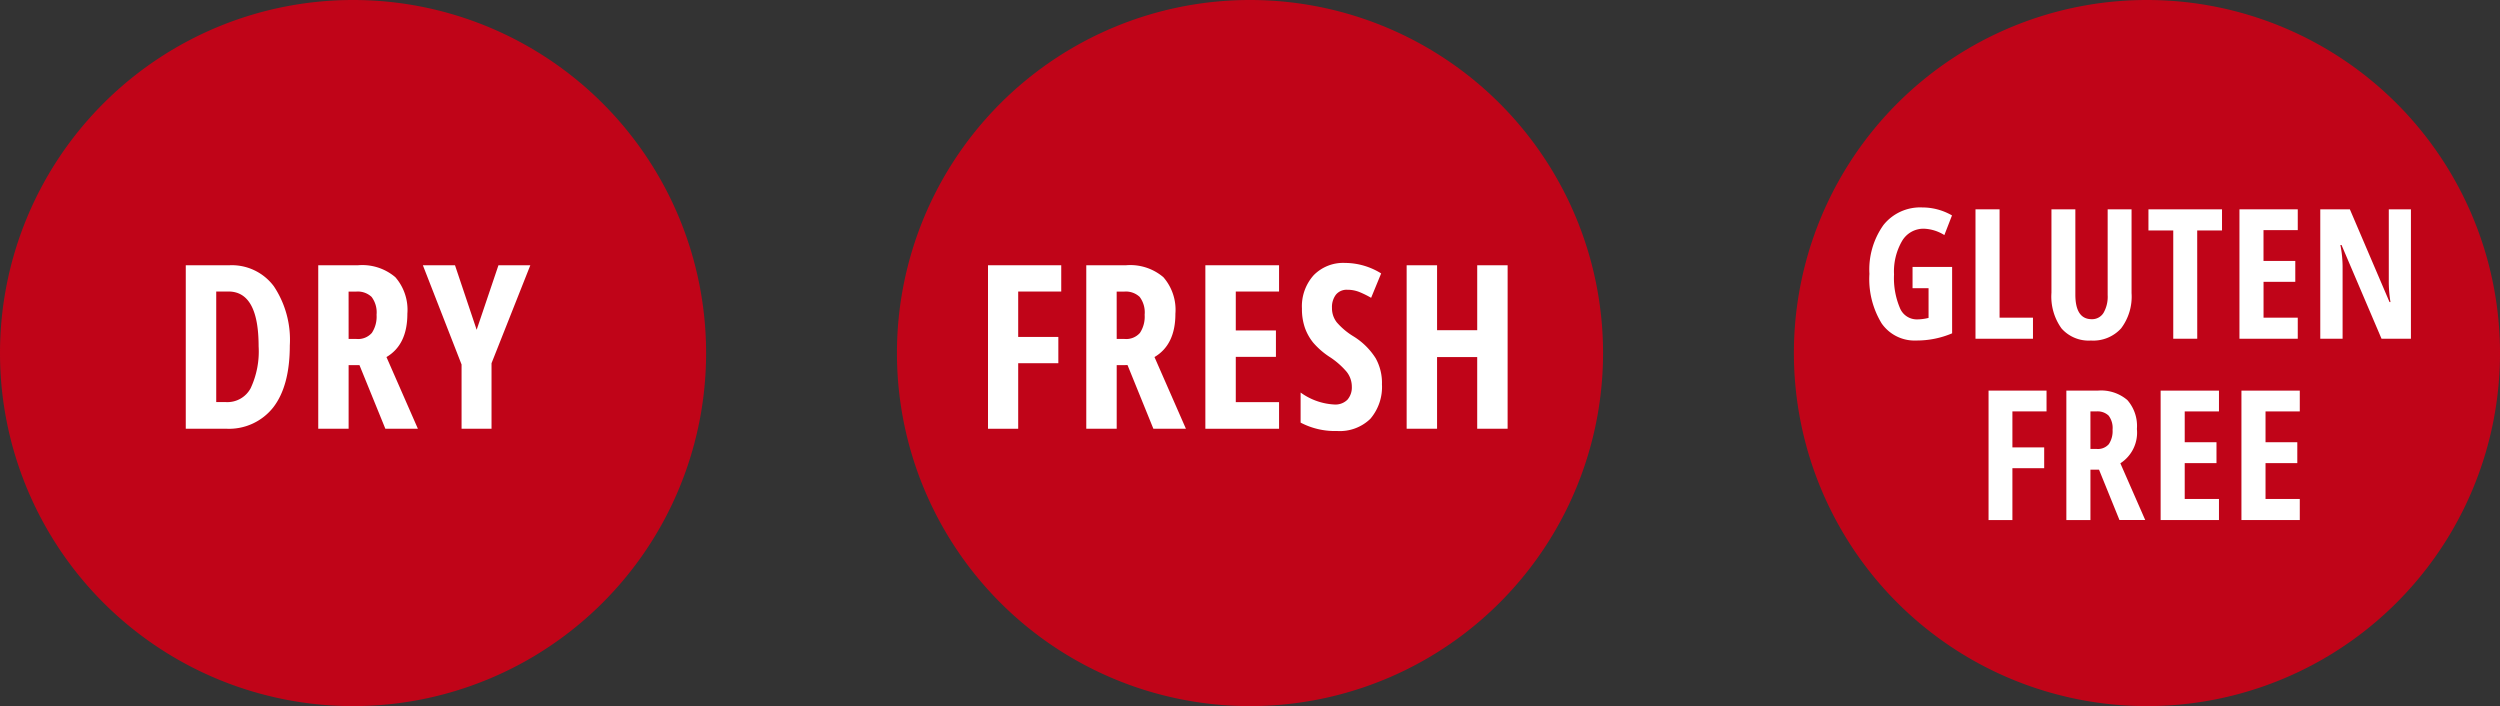 <svg xmlns="http://www.w3.org/2000/svg" width="262" height="74" viewBox="0 0 262 74"><rect x="0" y="0" width="262" height="74" fill="#333333" stroke="none"/><g transform="translate(-663 -260)"><g transform="translate(663 260)"><path d="M74,37A37,37,0,1,0,37,74,37,37,0,0,0,74,37" fill="#c00418"/><path d="M49.845,64q0,4.241-1.729,6.486a5.9,5.9,0,0,1-4.974,2.244h-4.2V55.6h4.582a5.49,5.49,0,0,1,4.653,2.209A10.106,10.106,0,0,1,49.845,64m-3.269.093q0-5.742-3.164-5.742H42.134v11.59h1.032a2.765,2.765,0,0,0,2.578-1.459,9.094,9.094,0,0,0,.832-4.389" transform="translate(-19.473 -27.801)" fill="#fff"/><path d="M69.883,66.067v6.668H66.7V55.6h4.172a5.346,5.346,0,0,1,3.908,1.253,5.2,5.2,0,0,1,1.26,3.833q0,3.246-2.191,4.535l3.293,7.511h-3.41L71.02,66.067Zm0-2.742h.82a1.916,1.916,0,0,0,1.617-.638,3.091,3.091,0,0,0,.492-1.9,2.7,2.7,0,0,0-.521-1.869,2.11,2.11,0,0,0-1.611-.557h-.8Z" transform="translate(-33.348 -27.802)" fill="#fff"/><path d="M94.269,62.364,96.554,55.6h3.34L95.828,65.868v6.867h-3.14V66L88.633,55.6H92Z" transform="translate(-44.316 -27.801)" fill="#fff"/></g><g transform="translate(757 260)"><path d="M74,37A37,37,0,1,0,37,74,37,37,0,0,0,74,37" fill="#c00418"/><path d="M22.249,72.735H19.085V55.6H26.76v2.754H22.249v4.758h4.207v2.754H22.249Z" transform="translate(-9.542 -27.801)" fill="#fff"/><path d="M42.873,66.067v6.668H39.685V55.6h4.172a5.346,5.346,0,0,1,3.908,1.253,5.2,5.2,0,0,1,1.26,3.833q0,3.246-2.192,4.535l3.293,7.511h-3.41l-2.707-6.668Zm0-2.742h.82a1.916,1.916,0,0,0,1.617-.638,3.091,3.091,0,0,0,.492-1.9,2.7,2.7,0,0,0-.521-1.869,2.11,2.11,0,0,0-1.611-.557h-.8Z" transform="translate(-19.843 -27.802)" fill="#fff"/><path d="M72.368,72.735H64.645V55.6h7.723v2.754H67.833v4.078H72.04V65.2H67.833v4.746h4.535Z" transform="translate(-32.323 -27.801)" fill="#fff"/><path d="M93.132,67.767a5.142,5.142,0,0,1-1.213,3.68,4.594,4.594,0,0,1-3.5,1.277,7.69,7.69,0,0,1-3.809-.879V68.693a6.594,6.594,0,0,0,3.528,1.254,1.781,1.781,0,0,0,1.377-.5,1.949,1.949,0,0,0,.462-1.371,2.494,2.494,0,0,0-.55-1.564,8.2,8.2,0,0,0-1.817-1.576,8.077,8.077,0,0,1-1.67-1.459,5.267,5.267,0,0,1-.879-1.564,5.971,5.971,0,0,1-.311-2.016A4.863,4.863,0,0,1,85.978,56.4a4.321,4.321,0,0,1,3.288-1.289,7.2,7.2,0,0,1,3.785,1.1L92,58.767a10.1,10.1,0,0,0-1.178-.586,3.373,3.373,0,0,0-1.319-.257,1.447,1.447,0,0,0-1.189.509,2.136,2.136,0,0,0-.416,1.389,2.4,2.4,0,0,0,.5,1.512,7.377,7.377,0,0,0,1.74,1.465,7.241,7.241,0,0,1,2.338,2.3,5.336,5.336,0,0,1,.662,2.672" transform="translate(-42.306 -27.556)" fill="#fff"/><path d="M117.413,72.735h-3.187V65.224h-4.207v7.511h-3.187V55.6h3.188v6.809h4.207V55.6h3.188Z" transform="translate(-53.415 -27.801)" fill="#fff"/></g><g transform="translate(851 260)"><path d="M74,37A37,37,0,1,0,37,74,37,37,0,0,0,74,37" fill="#c00418"/><path d="M20.353,49.717H24.5v6.958a9.458,9.458,0,0,1-3.748.752,4.194,4.194,0,0,1-3.642-1.8,8.9,8.9,0,0,1-1.276-5.186A8.038,8.038,0,0,1,17.3,45.329a4.918,4.918,0,0,1,4.087-1.846,6.2,6.2,0,0,1,3.1.835l-.8,2.06a4.33,4.33,0,0,0-2.153-.668A2.6,2.6,0,0,0,19.253,47a6.345,6.345,0,0,0-.84,3.5,8.023,8.023,0,0,0,.608,3.5,1.91,1.91,0,0,0,1.767,1.215,5.094,5.094,0,0,0,1.243-.157V51.944H20.353Z" transform="translate(-7.918 -21.742)" fill="#fff"/><path d="M38.063,57.436V43.873h2.523V55.228h3.5v2.208Z" transform="translate(-19.031 -21.936)" fill="#fff"/><path d="M62.378,43.873v8.776a5.527,5.527,0,0,1-1.094,3.7,3.94,3.94,0,0,1-3.164,1.276,3.786,3.786,0,0,1-3.08-1.266,5.72,5.72,0,0,1-1.057-3.743v-8.74h2.505V52.8q0,2.588,1.716,2.588a1.4,1.4,0,0,0,1.234-.659,3.387,3.387,0,0,0,.436-1.874v-8.98Z" transform="translate(-26.991 -21.937)" fill="#fff"/><path d="M79.429,57.436H76.915V46.09h-2.6V43.873h7.71V46.09h-2.6Z" transform="translate(-37.158 -21.936)" fill="#fff"/><path d="M99.5,57.436H93.39V43.873H99.5v2.18h-3.59v3.229h3.331v2.189H95.914v3.757H99.5Z" transform="translate(-46.695 -21.936)" fill="#fff"/><path d="M119.83,57.437h-3.08l-4.193-9.825h-.12a11.925,11.925,0,0,1,.232,2.412v7.412H110.33V43.873h3.1l4.157,9.722h.1a13.207,13.207,0,0,1-.176-2.319v-7.4h2.32Z" transform="translate(-55.165 -21.937)" fill="#fff"/><path d="M43.3,95.436H40.8V81.873h6.077v2.18H43.3V87.82h3.331V90H43.3Z" transform="translate(-20.4 -40.936)" fill="#fff"/><path d="M59.632,90.157v5.279H57.108V81.872h3.3a4.233,4.233,0,0,1,3.094.993,4.118,4.118,0,0,1,1,3.033,3.815,3.815,0,0,1-1.735,3.59l2.607,5.947h-2.7l-2.143-5.279Zm0-2.171h.649a1.516,1.516,0,0,0,1.28-.506,2.443,2.443,0,0,0,.39-1.507,2.139,2.139,0,0,0-.413-1.479,1.67,1.67,0,0,0-1.276-.441h-.631Z" transform="translate(-28.554 -40.936)" fill="#fff"/><path d="M82.982,95.436H76.868V81.873h6.114v2.18h-3.59v3.229h3.33v2.189h-3.33v3.757h3.59Z" transform="translate(-38.434 -40.936)" fill="#fff"/><path d="M99.921,95.436H93.807V81.873h6.114v2.18h-3.59v3.229h3.33v2.189h-3.33v3.757h3.59Z" transform="translate(-46.904 -40.936)" fill="#fff"/></g></g></svg>